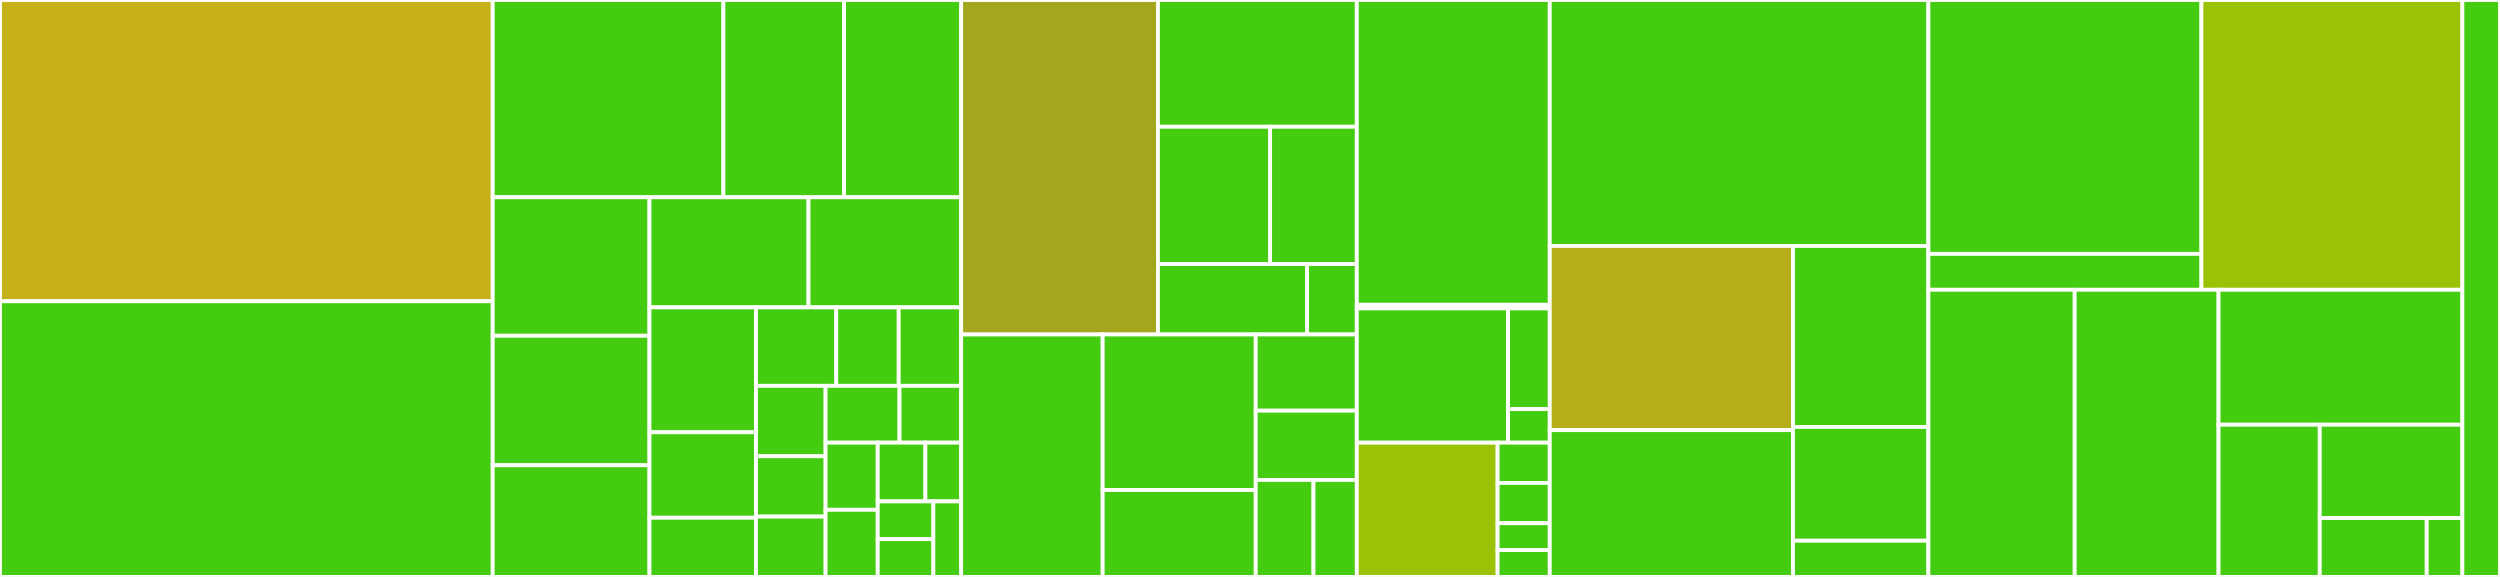 <svg baseProfile="full" width="650" height="150" viewBox="0 0 650 150" version="1.1"
xmlns="http://www.w3.org/2000/svg" xmlns:ev="http://www.w3.org/2001/xml-events"
xmlns:xlink="http://www.w3.org/1999/xlink">

<rect x="0" y="0" width="650" height="150" fill="#333333" stroke="none"/>

<style>rect.s{mask:url(#mask);}</style>
<defs>
  <pattern id="white" width="4" height="4" patternUnits="userSpaceOnUse" patternTransform="rotate(45)">
    <rect width="2" height="2" transform="translate(0,0)" fill="white"></rect>
  </pattern>
  <mask id="mask">
    <rect x="0" y="0" width="100%" height="100%" fill="url(#white)"></rect>
  </mask>
</defs>

<rect x="0" y="0" width="128.107" height="78.325" fill="#c6b11a" stroke="white" stroke-width="1" class=" tooltipped" data-content="api/style/ParagraphStyle.ts"><title>api/style/ParagraphStyle.ts</title></rect>
<rect x="0" y="78.325" width="128.107" height="71.675" fill="#4c1" stroke="white" stroke-width="1" class=" tooltipped" data-content="api/style/ParagraphProperties.ts"><title>api/style/ParagraphProperties.ts</title></rect>
<rect x="128.107" y="0" width="59.975" height="51.295" fill="#4c1" stroke="white" stroke-width="1" class=" tooltipped" data-content="api/style/TextProperties.ts"><title>api/style/TextProperties.ts</title></rect>
<rect x="188.082" y="0" width="31.372" height="51.295" fill="#4c1" stroke="white" stroke-width="1" class=" tooltipped" data-content="api/style/FontFace.ts"><title>api/style/FontFace.ts</title></rect>
<rect x="219.454" y="0" width="30.449" height="51.295" fill="#4c1" stroke="white" stroke-width="1" class=" tooltipped" data-content="api/style/TabStop.ts"><title>api/style/TabStop.ts</title></rect>
<rect x="128.107" y="51.295" width="40.759" height="35.998" fill="#4c1" stroke="white" stroke-width="1" class=" tooltipped" data-content="api/style/BulletListLevelStyle.ts"><title>api/style/BulletListLevelStyle.ts</title></rect>
<rect x="128.107" y="87.294" width="40.759" height="33.676" fill="#4c1" stroke="white" stroke-width="1" class=" tooltipped" data-content="api/style/ListStyle.ts"><title>api/style/ListStyle.ts</title></rect>
<rect x="128.107" y="120.969" width="40.759" height="29.031" fill="#4c1" stroke="white" stroke-width="1" class=" tooltipped" data-content="api/style/Color.ts"><title>api/style/Color.ts</title></rect>
<rect x="168.865" y="51.295" width="41.346" height="28.619" fill="#4c1" stroke="white" stroke-width="1" class=" tooltipped" data-content="api/style/ListLevelProperties.ts"><title>api/style/ListLevelProperties.ts</title></rect>
<rect x="210.211" y="51.295" width="39.692" height="28.619" fill="#4c1" stroke="white" stroke-width="1" class=" tooltipped" data-content="api/style/index.ts"><title>api/style/index.ts</title></rect>
<rect x="168.865" y="79.914" width="27.688" height="32.479" fill="#4c1" stroke="white" stroke-width="1" class=" tooltipped" data-content="api/style/Style.ts"><title>api/style/Style.ts</title></rect>
<rect x="168.865" y="112.393" width="27.688" height="22.222" fill="#4c1" stroke="white" stroke-width="1" class=" tooltipped" data-content="api/style/StyleFamily.ts"><title>api/style/StyleFamily.ts</title></rect>
<rect x="168.865" y="134.615" width="27.688" height="15.385" fill="#4c1" stroke="white" stroke-width="1" class=" tooltipped" data-content="api/style/LineStyle.ts"><title>api/style/LineStyle.ts</title></rect>
<rect x="196.553" y="79.914" width="20.876" height="20.405" fill="#4c1" stroke="white" stroke-width="1" class=" tooltipped" data-content="api/style/TabStopLeaderStyle.ts"><title>api/style/TabStopLeaderStyle.ts</title></rect>
<rect x="217.429" y="79.914" width="16.237" height="20.405" fill="#4c1" stroke="white" stroke-width="1" class=" tooltipped" data-content="api/style/FontFamilyGeneric.ts"><title>api/style/FontFamilyGeneric.ts</title></rect>
<rect x="233.666" y="79.914" width="16.237" height="20.405" fill="#4c1" stroke="white" stroke-width="1" class=" tooltipped" data-content="api/style/LineWidth.ts"><title>api/style/LineWidth.ts</title></rect>
<rect x="196.553" y="100.319" width="18.101" height="18.304" fill="#4c1" stroke="white" stroke-width="1" class=" tooltipped" data-content="api/style/Typeface.ts"><title>api/style/Typeface.ts</title></rect>
<rect x="196.553" y="118.622" width="18.101" height="15.689" fill="#4c1" stroke="white" stroke-width="1" class=" tooltipped" data-content="api/style/BorderStyle.ts"><title>api/style/BorderStyle.ts</title></rect>
<rect x="196.553" y="134.311" width="18.101" height="15.689" fill="#4c1" stroke="white" stroke-width="1" class=" tooltipped" data-content="api/style/HorizontalAlignment.ts"><title>api/style/HorizontalAlignment.ts</title></rect>
<rect x="214.654" y="100.319" width="19.227" height="14.77" fill="#4c1" stroke="white" stroke-width="1" class=" tooltipped" data-content="api/style/VerticalAlignment.ts"><title>api/style/VerticalAlignment.ts</title></rect>
<rect x="233.881" y="100.319" width="16.022" height="14.77" fill="#4c1" stroke="white" stroke-width="1" class=" tooltipped" data-content="api/style/HorizontalAlignmentLastLine.ts"><title>api/style/HorizontalAlignmentLastLine.ts</title></rect>
<rect x="214.654" y="115.089" width="13.557" height="17.456" fill="#4c1" stroke="white" stroke-width="1" class=" tooltipped" data-content="api/style/TabStopType.ts"><title>api/style/TabStopType.ts</title></rect>
<rect x="214.654" y="132.544" width="13.557" height="17.456" fill="#4c1" stroke="white" stroke-width="1" class=" tooltipped" data-content="api/style/TextTransformation.ts"><title>api/style/TextTransformation.ts</title></rect>
<rect x="228.211" y="115.089" width="12.395" height="15.274" fill="#4c1" stroke="white" stroke-width="1" class=" tooltipped" data-content="api/style/PageBreak.ts"><title>api/style/PageBreak.ts</title></rect>
<rect x="240.606" y="115.089" width="9.296" height="15.274" fill="#4c1" stroke="white" stroke-width="1" class=" tooltipped" data-content="api/style/FontPitch.ts"><title>api/style/FontPitch.ts</title></rect>
<rect x="228.211" y="130.362" width="14.461" height="9.819" fill="#4c1" stroke="white" stroke-width="1" class=" tooltipped" data-content="api/style/FontVariant.ts"><title>api/style/FontVariant.ts</title></rect>
<rect x="228.211" y="140.181" width="14.461" height="9.819" fill="#4c1" stroke="white" stroke-width="1" class=" tooltipped" data-content="api/style/LineMode.ts"><title>api/style/LineMode.ts</title></rect>
<rect x="242.672" y="130.362" width="7.231" height="19.638" fill="#4c1" stroke="white" stroke-width="1" class=" tooltipped" data-content="api/style/LineType.ts"><title>api/style/LineType.ts</title></rect>
<rect x="249.903" y="0" width="51.16" height="86.963" fill="#a4a61d" stroke="white" stroke-width="1" class=" tooltipped" data-content="api/office/AutomaticStyles.ts"><title>api/office/AutomaticStyles.ts</title></rect>
<rect x="301.063" y="0" width="51.704" height="32.954" fill="#4c1" stroke="white" stroke-width="1" class=" tooltipped" data-content="api/office/TextDocument.ts"><title>api/office/TextDocument.ts</title></rect>
<rect x="301.063" y="32.954" width="29.166" height="35.701" fill="#4c1" stroke="white" stroke-width="1" class=" tooltipped" data-content="api/office/CommonStyles.ts"><title>api/office/CommonStyles.ts</title></rect>
<rect x="330.229" y="32.954" width="22.538" height="35.701" fill="#4c1" stroke="white" stroke-width="1" class=" tooltipped" data-content="api/office/FontFaceDeclarations.ts"><title>api/office/FontFaceDeclarations.ts</title></rect>
<rect x="301.063" y="68.655" width="38.778" height="18.308" fill="#4c1" stroke="white" stroke-width="1" class=" tooltipped" data-content="api/office/TextBody.ts"><title>api/office/TextBody.ts</title></rect>
<rect x="339.841" y="68.655" width="12.926" height="18.308" fill="#4c1" stroke="white" stroke-width="1" class=" tooltipped" data-content="api/office/index.ts"><title>api/office/index.ts</title></rect>
<rect x="249.903" y="86.963" width="36.791" height="63.037" fill="#4c1" stroke="white" stroke-width="1" class=" tooltipped" data-content="api/text/Paragraph.ts"><title>api/text/Paragraph.ts</title></rect>
<rect x="286.694" y="86.963" width="39.794" height="40.439" fill="#4c1" stroke="white" stroke-width="1" class=" tooltipped" data-content="api/text/List.ts"><title>api/text/List.ts</title></rect>
<rect x="286.694" y="127.402" width="39.794" height="22.598" fill="#4c1" stroke="white" stroke-width="1" class=" tooltipped" data-content="api/text/ListItem.ts"><title>api/text/ListItem.ts</title></rect>
<rect x="326.488" y="86.963" width="26.279" height="19.812" fill="#4c1" stroke="white" stroke-width="1" class=" tooltipped" data-content="api/text/Heading.ts"><title>api/text/Heading.ts</title></rect>
<rect x="326.488" y="106.775" width="26.279" height="18.011" fill="#4c1" stroke="white" stroke-width="1" class=" tooltipped" data-content="api/text/Hyperlink.ts"><title>api/text/Hyperlink.ts</title></rect>
<rect x="326.488" y="124.785" width="15.017" height="25.215" fill="#4c1" stroke="white" stroke-width="1" class=" tooltipped" data-content="api/text/OdfTextElement.ts"><title>api/text/OdfTextElement.ts</title></rect>
<rect x="341.505" y="124.785" width="11.262" height="25.215" fill="#4c1" stroke="white" stroke-width="1" class=" tooltipped" data-content="api/text/index.ts"><title>api/text/index.ts</title></rect>
<rect x="352.767" y="0" width="50.17" height="79.245" fill="#4c1" stroke="white" stroke-width="1" class=" tooltipped" data-content="api/meta/Meta.ts"><title>api/meta/Meta.ts</title></rect>
<rect x="352.767" y="79.245" width="50.17" height="0.943" fill="#4c1" stroke="white" stroke-width="1" class=" tooltipped" data-content="api/meta/index.ts"><title>api/meta/index.ts</title></rect>
<rect x="352.767" y="80.189" width="39.322" height="34.906" fill="#4c1" stroke="white" stroke-width="1" class=" tooltipped" data-content="api/draw/Image.ts"><title>api/draw/Image.ts</title></rect>
<rect x="392.089" y="80.189" width="10.848" height="26.179" fill="#4c1" stroke="white" stroke-width="1" class=" tooltipped" data-content="api/draw/AnchorType.ts"><title>api/draw/AnchorType.ts</title></rect>
<rect x="392.089" y="106.368" width="10.848" height="8.726" fill="#4c1" stroke="white" stroke-width="1" class=" tooltipped" data-content="api/draw/index.ts"><title>api/draw/index.ts</title></rect>
<rect x="352.767" y="115.094" width="36.61" height="34.906" fill="#9cc206" stroke="white" stroke-width="1" class=" tooltipped" data-content="api/OdfElement.ts"><title>api/OdfElement.ts</title></rect>
<rect x="389.377" y="115.094" width="13.559" height="10.472" fill="#4c1" stroke="white" stroke-width="1" class=" tooltipped" data-content="api/util/index.ts"><title>api/util/index.ts</title></rect>
<rect x="389.377" y="125.566" width="13.559" height="10.472" fill="#4c1" stroke="white" stroke-width="1" class=" tooltipped" data-content="api/util/isPercent.ts"><title>api/util/isPercent.ts</title></rect>
<rect x="389.377" y="136.038" width="13.559" height="6.981" fill="#4c1" stroke="white" stroke-width="1" class=" tooltipped" data-content="api/util/isNonNegativeNumber.ts"><title>api/util/isNonNegativeNumber.ts</title></rect>
<rect x="389.377" y="143.019" width="13.559" height="6.981" fill="#4c1" stroke="white" stroke-width="1" class=" tooltipped" data-content="api/util/isPositiveLength.ts"><title>api/util/isPositiveLength.ts</title></rect>
<rect x="402.937" y="0" width="98.447" height="63.942" fill="#4c1" stroke="white" stroke-width="1" class=" tooltipped" data-content="xml/office/ParagraphPropertiesVisitor.ts"><title>xml/office/ParagraphPropertiesVisitor.ts</title></rect>
<rect x="402.937" y="63.942" width="63.248" height="47.893" fill="#b7ae1c" stroke="white" stroke-width="1" class=" tooltipped" data-content="xml/office/TextPropertiesVisitor.ts"><title>xml/office/TextPropertiesVisitor.ts</title></rect>
<rect x="402.937" y="111.835" width="63.248" height="38.165" fill="#4c1" stroke="white" stroke-width="1" class=" tooltipped" data-content="xml/office/StylesWriter.ts"><title>xml/office/StylesWriter.ts</title></rect>
<rect x="466.185" y="63.942" width="35.199" height="47.063" fill="#4c1" stroke="white" stroke-width="1" class=" tooltipped" data-content="xml/office/ListLevelStyleVisitor.ts"><title>xml/office/ListLevelStyleVisitor.ts</title></rect>
<rect x="466.185" y="111.005" width="35.199" height="29.582" fill="#4c1" stroke="white" stroke-width="1" class=" tooltipped" data-content="xml/office/FontFaceDeclarationsWriter.ts"><title>xml/office/FontFaceDeclarationsWriter.ts</title></rect>
<rect x="466.185" y="140.587" width="35.199" height="9.413" fill="#4c1" stroke="white" stroke-width="1" class=" tooltipped" data-content="xml/office/ListStyleVisitor.ts"><title>xml/office/ListStyleVisitor.ts</title></rect>
<rect x="501.383" y="0" width="70.988" height="66.007" fill="#4c1" stroke="white" stroke-width="1" class=" tooltipped" data-content="xml/meta/MetaWriter.ts"><title>xml/meta/MetaWriter.ts</title></rect>
<rect x="501.383" y="66.007" width="70.988" height="9.334" fill="#4c1" stroke="white" stroke-width="1" class=" tooltipped" data-content="xml/meta/MetaElementName.ts"><title>xml/meta/MetaElementName.ts</title></rect>
<rect x="572.372" y="0" width="67.847" height="75.341" fill="#9cc206" stroke="white" stroke-width="1" class=" tooltipped" data-content="xml/DomVisitor.ts"><title>xml/DomVisitor.ts</title></rect>
<rect x="501.383" y="75.341" width="38.037" height="74.659" fill="#4c1" stroke="white" stroke-width="1" class=" tooltipped" data-content="xml/OdfTextElementWriter.ts"><title>xml/OdfTextElementWriter.ts</title></rect>
<rect x="539.42" y="75.341" width="37.403" height="74.659" fill="#4c1" stroke="white" stroke-width="1" class=" tooltipped" data-content="xml/OdfAttributeName.ts"><title>xml/OdfAttributeName.ts</title></rect>
<rect x="576.823" y="75.341" width="63.395" height="35.09" fill="#4c1" stroke="white" stroke-width="1" class=" tooltipped" data-content="xml/TextDocumentWriter.ts"><title>xml/TextDocumentWriter.ts</title></rect>
<rect x="576.823" y="110.431" width="26.315" height="39.569" fill="#4c1" stroke="white" stroke-width="1" class=" tooltipped" data-content="xml/AutomaticStyleVisitor.ts"><title>xml/AutomaticStyleVisitor.ts</title></rect>
<rect x="603.138" y="110.431" width="37.08" height="24.252" fill="#4c1" stroke="white" stroke-width="1" class=" tooltipped" data-content="xml/OdfElementName.ts"><title>xml/OdfElementName.ts</title></rect>
<rect x="603.138" y="134.683" width="27.81" height="15.317" fill="#4c1" stroke="white" stroke-width="1" class=" tooltipped" data-content="xml/TextElementName.ts"><title>xml/TextElementName.ts</title></rect>
<rect x="630.948" y="134.683" width="9.27" height="15.317" fill="#4c1" stroke="white" stroke-width="1" class=" tooltipped" data-content="xml/DrawElementName.ts"><title>xml/DrawElementName.ts</title></rect>
<rect x="640.218" y="0" width="9.782" height="150" fill="#4c1" stroke="white" stroke-width="1" class=" tooltipped" data-content="index.ts"><title>index.ts</title></rect>
</svg>